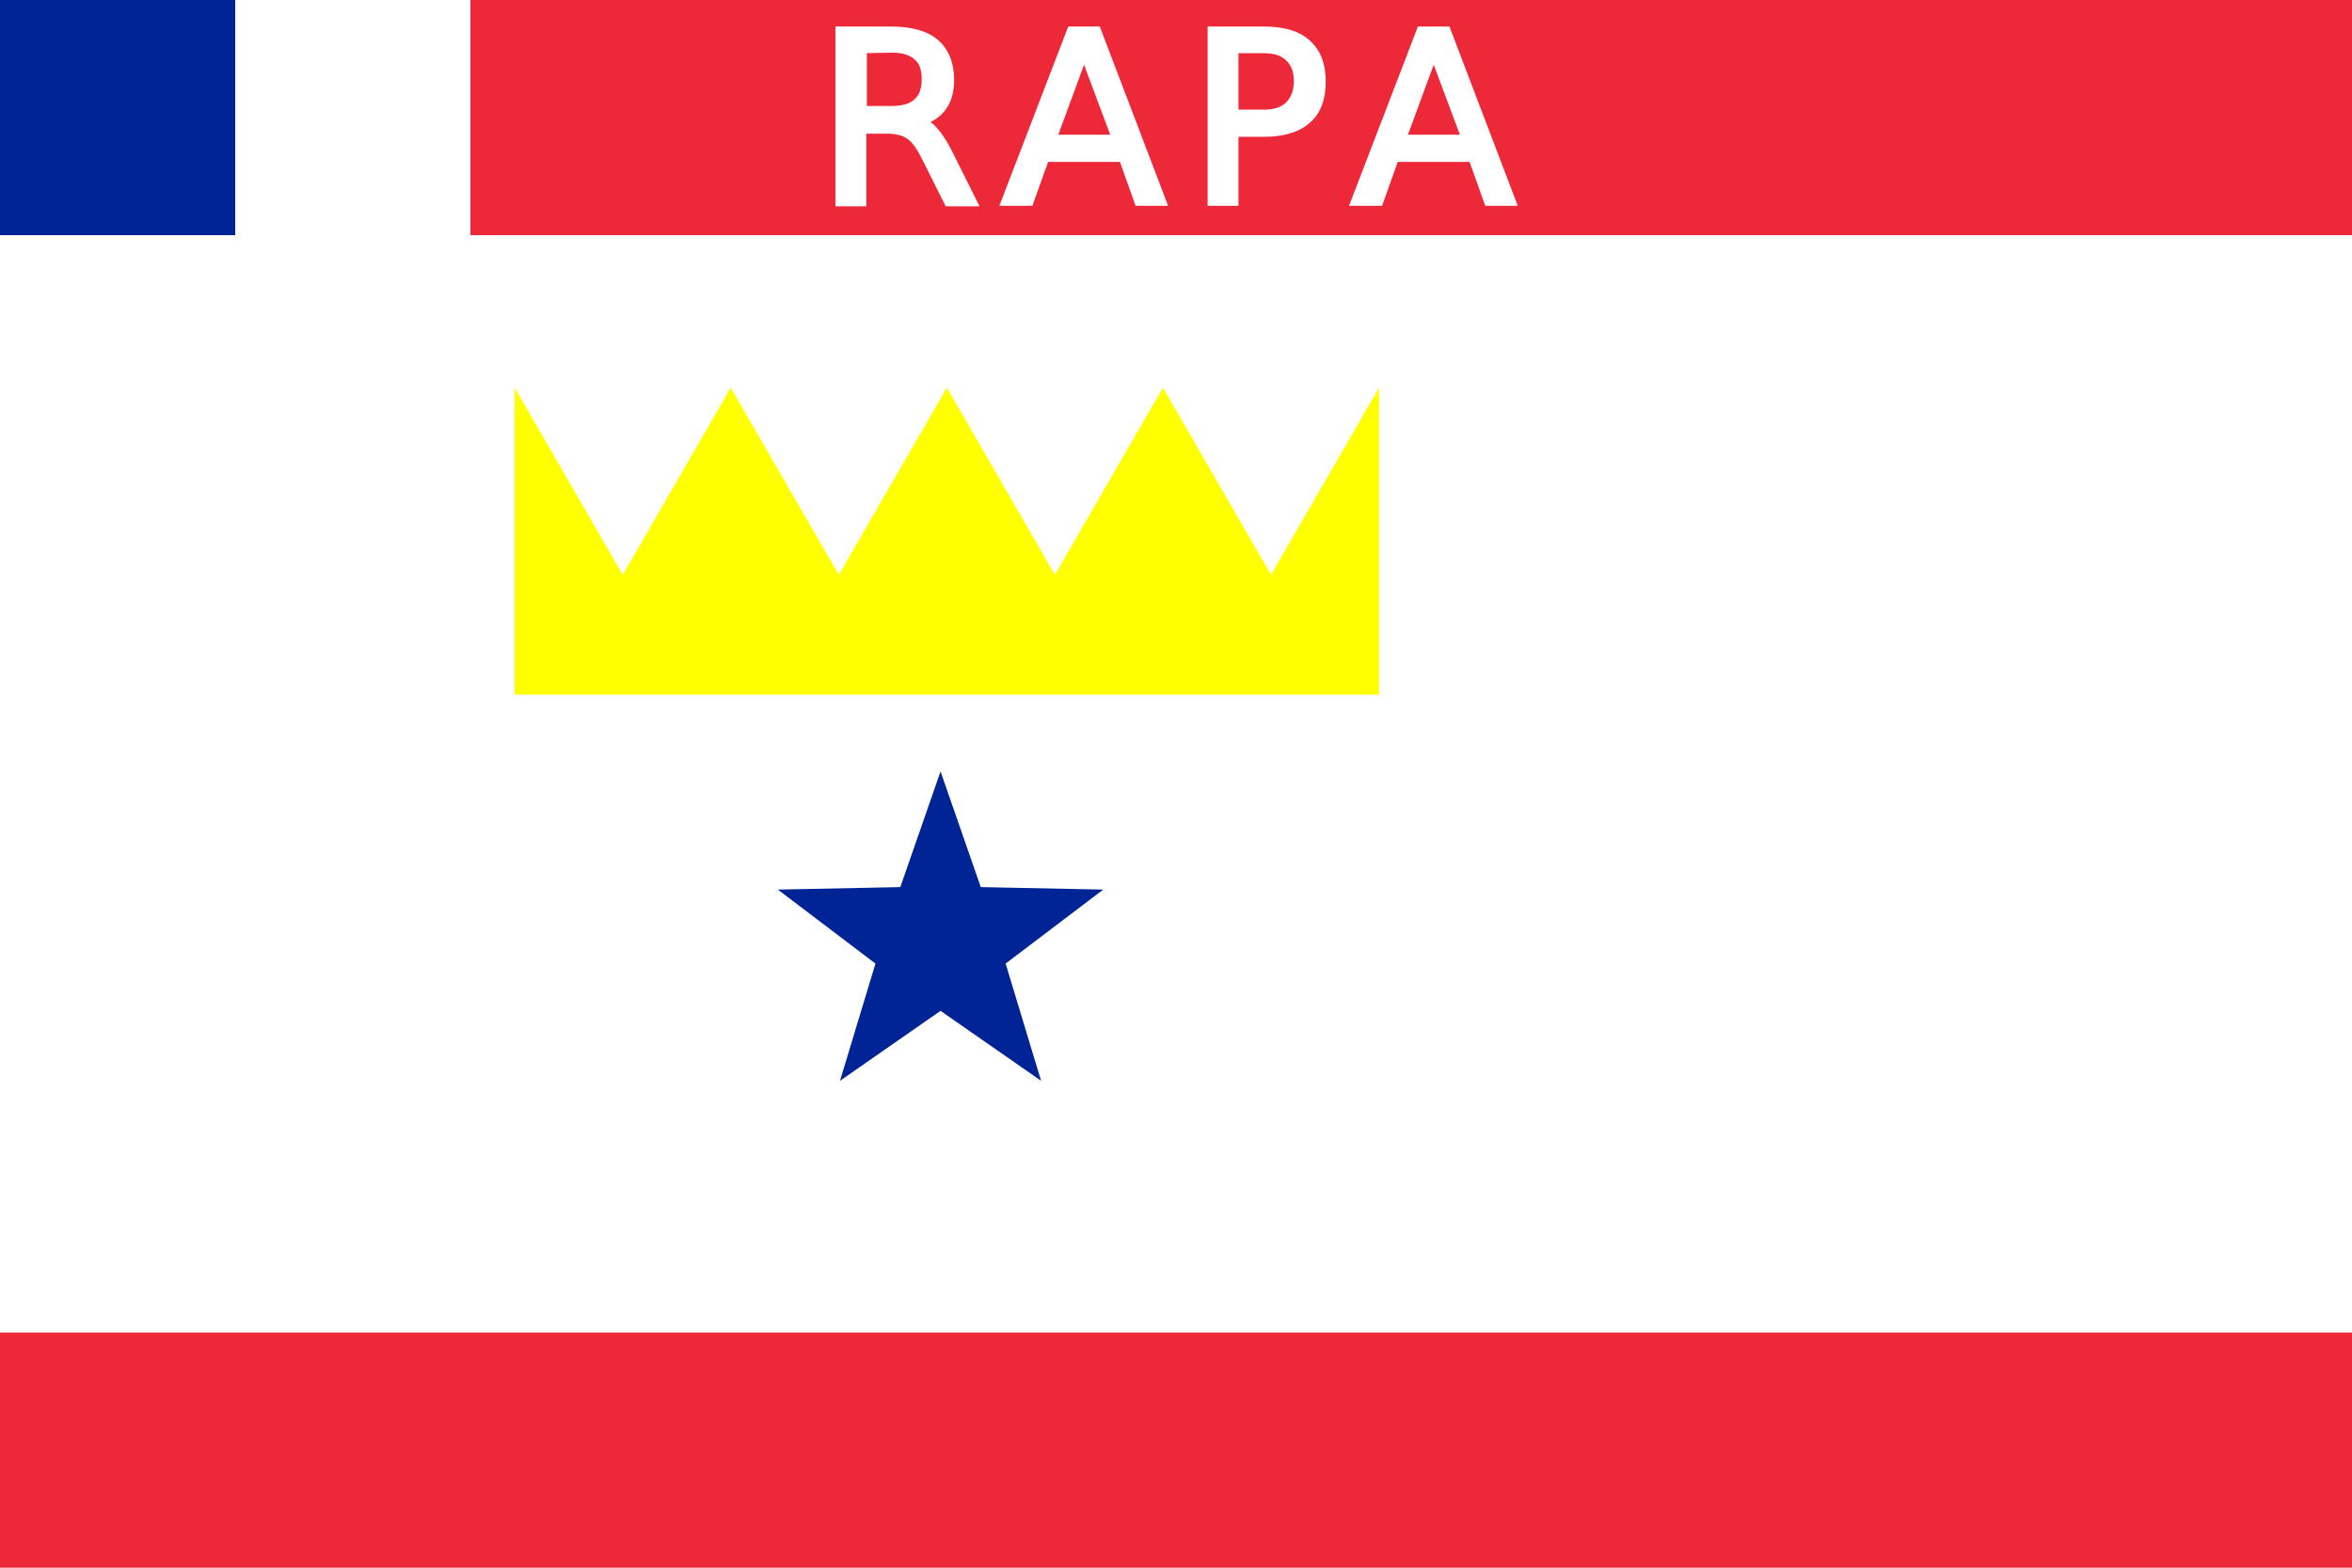 <?xml version="1.0" encoding="UTF-8" standalone="no"?>
<svg
   xmlns:dc="http://purl.org/dc/elements/1.1/"
   xmlns:cc="http://creativecommons.org/ns#"
   xmlns:rdf="http://www.w3.org/1999/02/22-rdf-syntax-ns#"
   xmlns:svg="http://www.w3.org/2000/svg"
   xmlns="http://www.w3.org/2000/svg"
   xmlns:sodipodi="http://sodipodi.sourceforge.net/DTD/sodipodi-0.dtd"
   xmlns:inkscape="http://www.inkscape.org/namespaces/inkscape"
   version="1.1"
   width="600"
   height="400"
   id="svg2"
   inkscape:version="0.92.3 (2405546, 2018-03-11)"
   sodipodi:docname="Flag_of_Rapa.svg">
  <defs
     id="defs11" />
  <sodipodi:namedview
     pagecolor="#ffffff"
     bordercolor="#666666"
     borderopacity="1"
     objecttolerance="10"
     gridtolerance="10"
     guidetolerance="10"
     inkscape:pageopacity="0"
     inkscape:pageshadow="2"
     inkscape:window-width="1920"
     inkscape:window-height="1017"
     id="namedview9"
     showgrid="false"
     fit-margin-top="0"
     fit-margin-left="0"
     fit-margin-right="0"
     fit-margin-bottom="0"
     inkscape:zoom="1"
     inkscape:cx="-22.979849"
     inkscape:cy="-15.221564"
     inkscape:window-x="-8"
     inkscape:window-y="-8"
     inkscape:window-maximized="1"
     inkscape:current-layer="svg2" />
  <rect
     x="0"
     style="fill:#ffffff;fill-opacity:1"
     id="rect2992"
     y="-2.0250468e-013"
     height="400"
     width="600" />
  <rect
     width="600"
     height="60"
     y="0"
     id="white_stripe_1"
     style="fill:#ed2939;fill-opacity:1"
     x="0" />
  <rect
     width="600"
     height="60"
     y="340"
     id="white_stripe_2"
     style="fill:#ed2939;fill-opacity:1"
     x="0" />
  <g
     id="g2990"
     transform="matrix(-133.333,0,0,133.333,300,5e-6)">
    <rect
       width="1.35"
       height="0.45"
       y="-4.4131394e-008"
       id="rect2984"
       x="-2.25"
       style="fill:#002395;fill-opacity:1"
       transform="scale(-1,1)" />
    <rect
       style="fill:#ffffff;fill-opacity:1"
       x="-1.8"
       id="rect2986"
       y="-4.4131394e-008"
       height="0.45"
       width="0.9"
       transform="scale(-1,1)" />
    <rect
       width="0.45"
       height="0.45"
       y="-4.4131394e-008"
       id="rect2988"
       x="-1.35"
       style="fill:#ed2939;fill-opacity:1"
       transform="scale(-1,1)" />
    <g
       id="g3796"
       transform="translate(4.504,-0.01)"
       style="fill:#ffff00;fill-opacity:1">
      <path
         style="fill:#ffff00;fill-opacity:1;fill-rule:nonzero;stroke:none"
         d="m 759.531,107.406 v 83.906 h 48.438 59.062 21.25 37.812 21.25 37.812 10.625 V 107.406 L 966.25,158.562 936.719,107.406 907.188,158.562 877.656,107.406 848.125,158.562 818.594,107.406 789.062,158.562 Z"
         transform="matrix(-0.007,0,0,0.007,2.078,-3.7500001e-8)"
         id="path3016"
         inkscape:connector-curvature="0" />
    </g>
    <path
       sodipodi:type="star"
       style="fill:#002395;fill-opacity:1;fill-rule:nonzero;stroke:none"
       id="path3812"
       sodipodi:sides="5"
       sodipodi:cx="901.5"
       sodipodi:cy="251.5"
       sodipodi:r1="46.756016"
       sodipodi:r2="18.702406"
       sodipodi:arg1="-1.5707963"
       sodipodi:arg2="-0.9424778"
       inkscape:flatsided="false"
       inkscape:rounded="0"
       inkscape:randomized="0"
       d="m 901.5,204.744 10.993,31.625 33.475,0.682 -26.681,20.228 9.695,32.047 -27.483,-19.124 -27.483,19.124 9.695,-32.047 -26.681,-20.228 33.475,-0.682 z"
       transform="matrix(-0.007,0,0,0.007,6.761,0.043)"
       inkscape:transform-center-x="2.50375e-005"
       inkscape:transform-center-y="-4.4648084" />
    <g
       id="g3835"
       style="fill:#ffffff;stroke:#ffffff;stroke-width:0.015;stroke-miterlimit:4;stroke-dasharray:none;stroke-opacity:1"
       transform="translate(4.499,2.9252251e-4)">
      <path
         d="m -4.011,0.232 c -0.01,0.003 -0.019,0.01 -0.028,0.021 -0.009,0.011 -0.018,0.025 -0.027,0.044 l -0.045,0.09 h 0.048 l 0.042,-0.084 c 0.011,-0.022 0.021,-0.037 0.032,-0.044 0.01,-0.007 0.024,-0.011 0.042,-0.011 h 0.048 v 0.139 h 0.044 V 0.058 h -0.1 c -0.037,3.3e-7 -0.065,0.008 -0.084,0.024 -0.018,0.016 -0.028,0.039 -0.028,0.071 3e-7,0.021 0.005,0.038 0.014,0.051 0.01,0.014 0.024,0.023 0.042,0.028 z m 0.111,-0.138 v 0.116 h -0.056 c -0.021,1.8e-7 -0.038,-0.005 -0.048,-0.015 -0.011,-0.01 -0.016,-0.024 -0.016,-0.044 2e-7,-0.019 0.005,-0.034 0.016,-0.043 0.011,-0.01 0.027,-0.015 0.048,-0.015 z"
         style="font-style:normal;font-variant:normal;font-weight:normal;font-stretch:normal;font-size:60px;line-height:125%;font-family:'DejaVu Sans';-inkscape-font-specification:'DejaVu Sans';letter-spacing:6px;word-spacing:0px;fill:#ffffff;fill-opacity:1;stroke:#ffffff;stroke-width:0.015;stroke-miterlimit:4;stroke-dasharray:none;stroke-opacity:1"
         id="path3823"
         inkscape:connector-curvature="0" />
      <path
         d="m -4.323,0.102 0.06,0.163 h -0.121 z m 0.025,-0.044 h -0.05 l -0.125,0.328 h 0.046 l 0.03,-0.084 h 0.148 l 0.03,0.084 h 0.047 z"
         style="font-style:normal;font-variant:normal;font-weight:normal;font-stretch:normal;font-size:60px;line-height:125%;font-family:'DejaVu Sans';-inkscape-font-specification:'DejaVu Sans';letter-spacing:6px;word-spacing:0px;fill:#ffffff;fill-opacity:1;stroke:#ffffff;stroke-width:0.015;stroke-miterlimit:4;stroke-dasharray:none;stroke-opacity:1"
         id="path3825"
         inkscape:connector-curvature="0" />
      <path
         d="m -4.611,0.094 v 0.123 h -0.056 c -0.021,1.7e-7 -0.037,-0.005 -0.048,-0.016 -0.011,-0.011 -0.017,-0.026 -0.017,-0.046 2e-7,-0.02 0.006,-0.035 0.017,-0.045 0.011,-0.011 0.027,-0.016 0.048,-0.016 z m 0.044,-0.036 h -0.1 c -0.037,3.3e-7 -0.065,0.008 -0.083,0.025 -0.019,0.017 -0.028,0.041 -0.028,0.073 2e-7,0.032 0.009,0.057 0.028,0.073 0.019,0.017 0.047,0.025 0.083,0.025 h 0.056 v 0.132 h 0.044 z"
         style="font-style:normal;font-variant:normal;font-weight:normal;font-stretch:normal;font-size:60px;line-height:125%;font-family:'DejaVu Sans';-inkscape-font-specification:'DejaVu Sans';letter-spacing:6px;word-spacing:0px;fill:#ffffff;fill-opacity:1;stroke:#ffffff;stroke-width:0.015;stroke-miterlimit:4;stroke-dasharray:none;stroke-opacity:1"
         id="path3827"
         inkscape:connector-curvature="0" />
      <path
         d="m -4.992,0.102 0.06,0.163 h -0.121 z m 0.025,-0.044 h -0.05 l -0.125,0.328 h 0.046 l 0.03,-0.084 h 0.148 l 0.03,0.084 h 0.047 z"
         style="font-style:normal;font-variant:normal;font-weight:normal;font-stretch:normal;font-size:60px;line-height:125%;font-family:'DejaVu Sans';-inkscape-font-specification:'DejaVu Sans';letter-spacing:6px;word-spacing:0px;fill:#ffffff;fill-opacity:1;stroke:#ffffff;stroke-width:0.015;stroke-miterlimit:4;stroke-dasharray:none;stroke-opacity:1"
         id="path3829"
         inkscape:connector-curvature="0" />
    </g>
  </g>
</svg>
